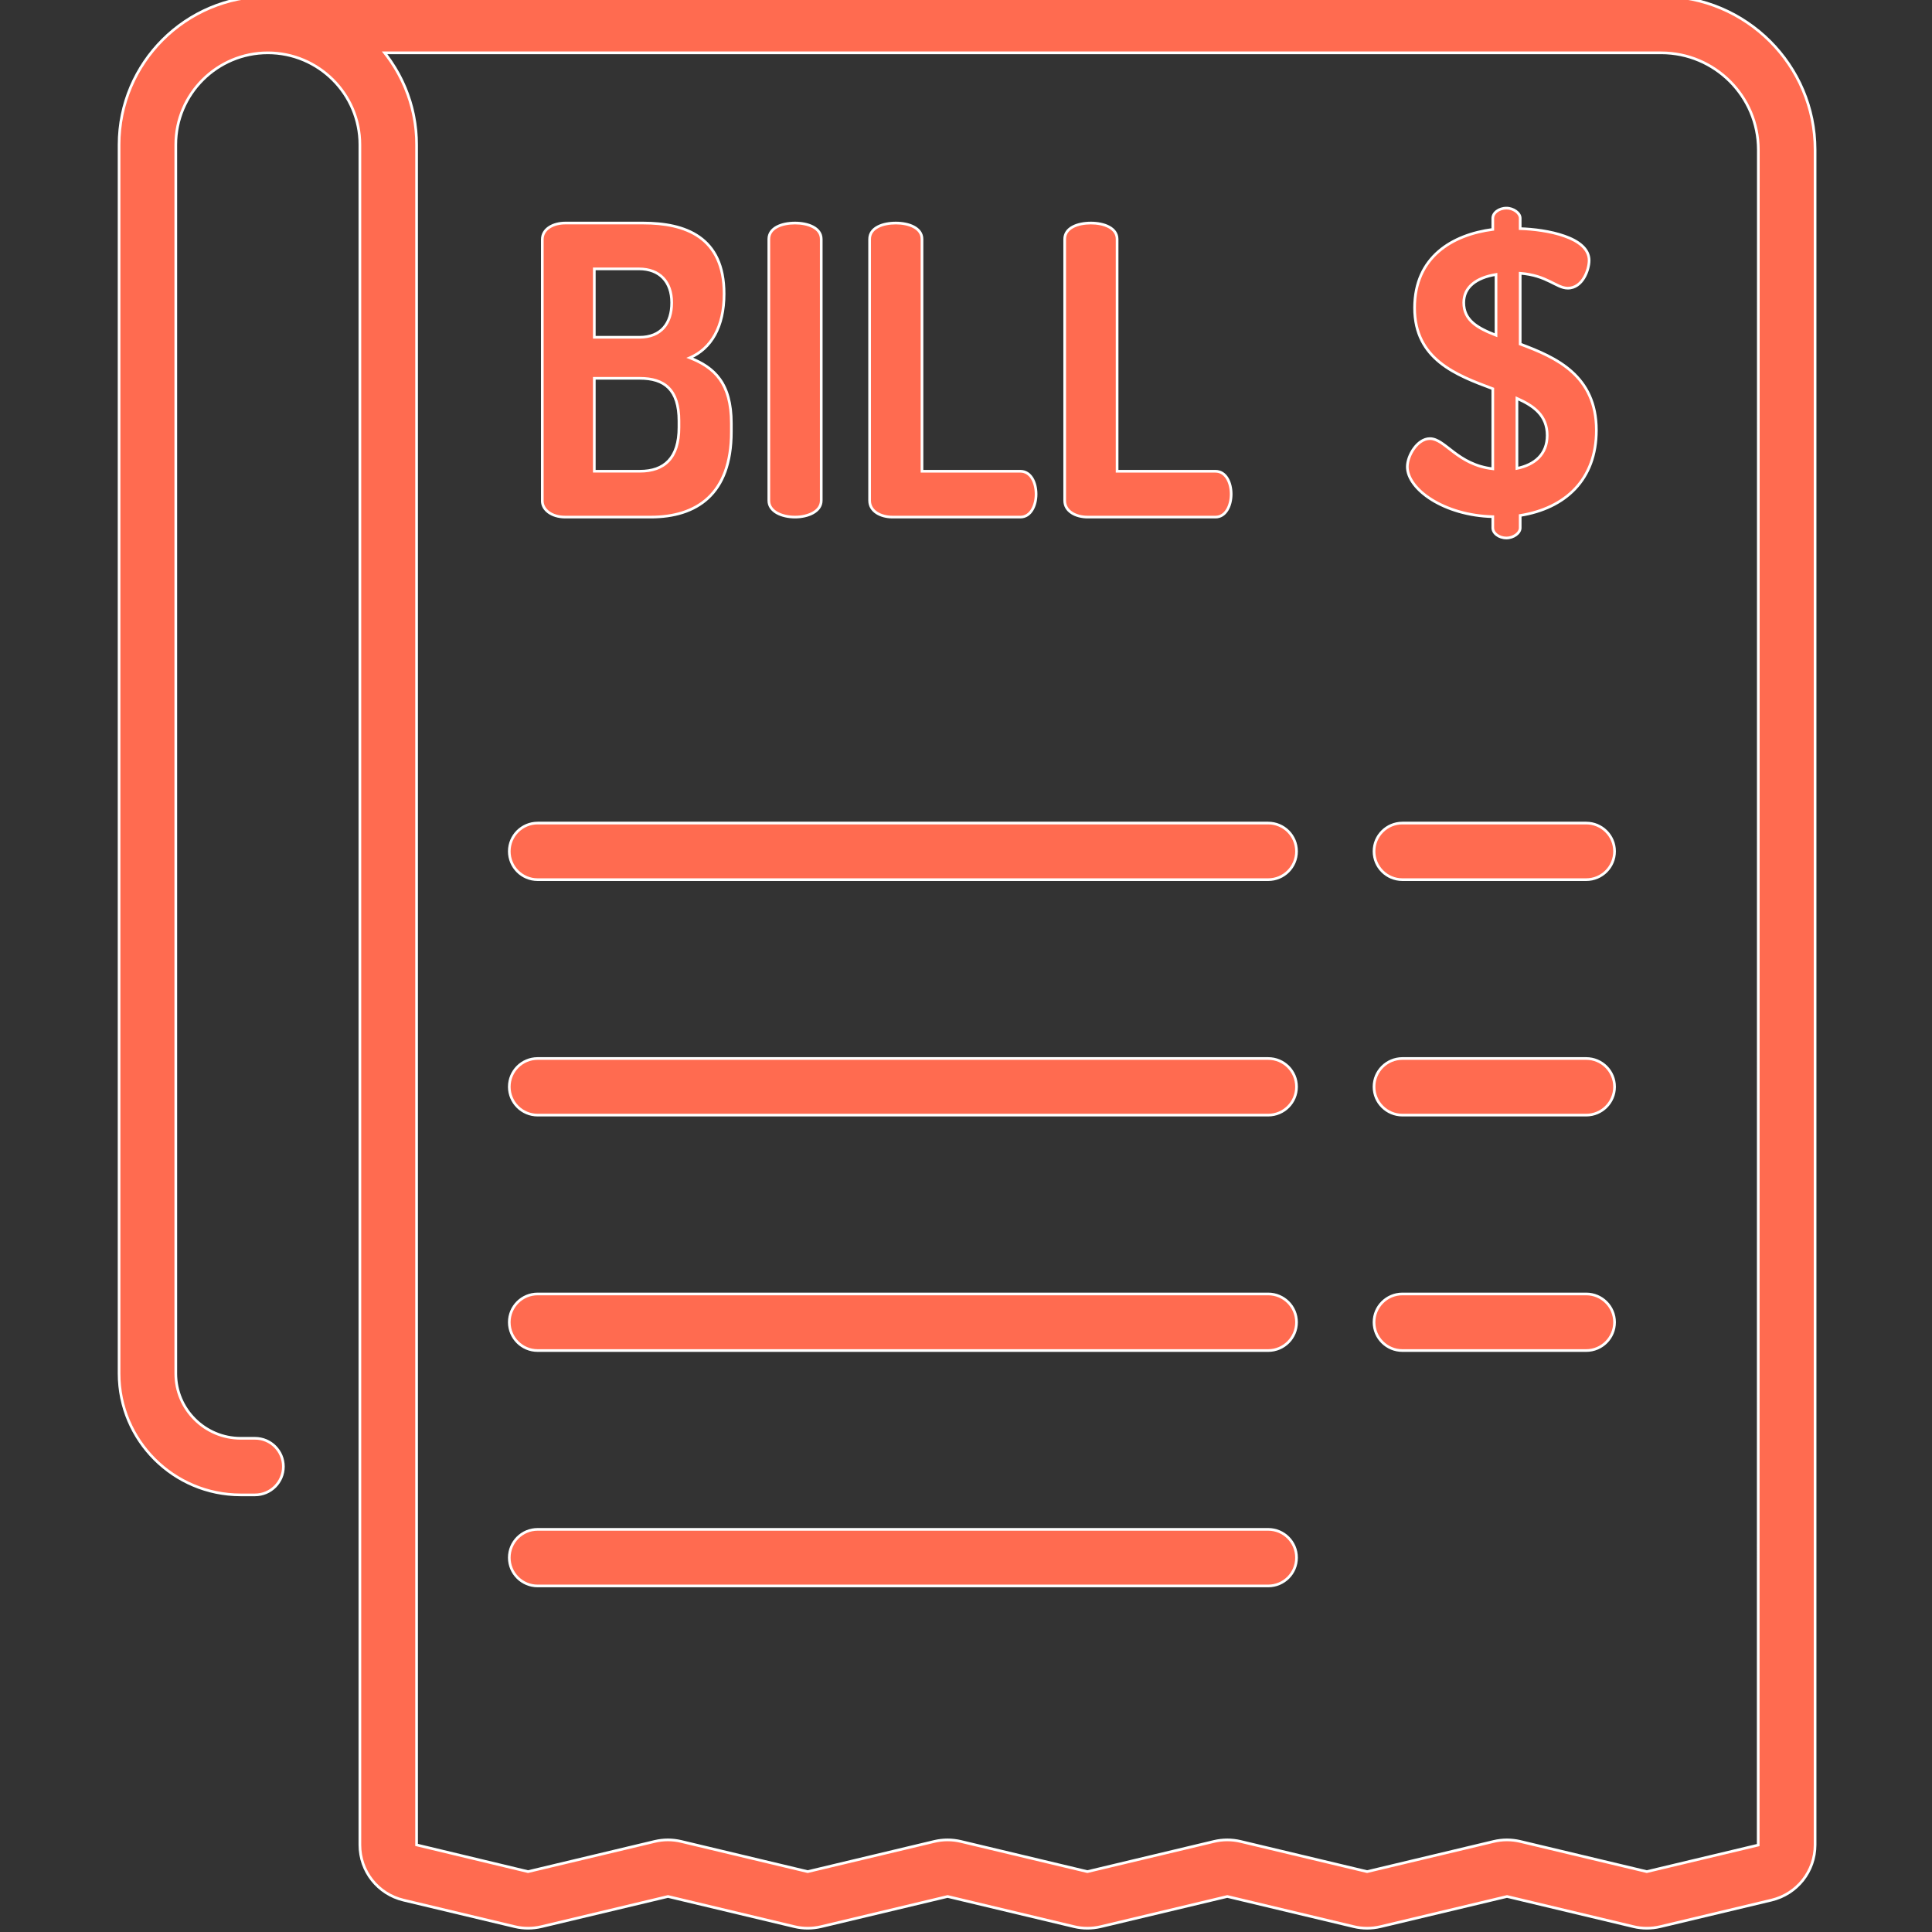 <svg width="72" height="72" viewBox="0 0 72 72" fill="none" xmlns="http://www.w3.org/2000/svg">
<rect x="0" y="0" width="72" height="72" fill="#333333" stroke="none"/>
<g clip-path="url(#clip0_4819_37013)">
<path d="M61.909 -0.141C65.07 -0.141 67.643 2.426 67.643 5.581V68.755C67.642 69.737 66.974 70.584 66.016 70.812L61.866 71.802C61.705 71.84 61.539 71.859 61.373 71.859C61.207 71.859 61.041 71.841 60.88 71.802L56.162 70.677L51.441 71.802C51.119 71.878 50.779 71.879 50.456 71.802L45.738 70.677L41.018 71.802C40.695 71.878 40.355 71.879 40.032 71.802L35.315 70.677L30.596 71.802C30.273 71.878 29.932 71.879 29.61 71.802L24.894 70.677L20.173 71.802C19.851 71.878 19.51 71.879 19.188 71.802L15.039 70.812C14.081 70.584 13.412 69.738 13.412 68.755V5.393C13.412 3.505 11.873 1.969 9.981 1.969C8.09 1.969 6.551 3.505 6.551 5.393V51.188C6.551 52.518 7.635 53.6 8.968 53.601H9.504C10.087 53.601 10.56 54.073 10.56 54.655C10.56 55.238 10.087 55.71 9.504 55.71H8.968C6.469 55.71 4.438 53.682 4.438 51.188V5.393C4.438 2.342 6.925 -0.141 9.981 -0.141H61.909ZM14.333 1.969C14.351 1.992 14.369 2.015 14.387 2.038C14.406 2.063 14.425 2.088 14.443 2.112C14.476 2.157 14.508 2.204 14.541 2.25C14.556 2.272 14.572 2.294 14.587 2.316C14.633 2.385 14.678 2.454 14.721 2.524C14.723 2.529 14.726 2.533 14.729 2.538C14.769 2.604 14.808 2.672 14.846 2.74C14.859 2.764 14.872 2.79 14.885 2.814C14.911 2.863 14.936 2.913 14.96 2.962C14.974 2.991 14.988 3.02 15.002 3.049C15.024 3.096 15.046 3.144 15.067 3.192C15.08 3.222 15.093 3.252 15.105 3.282C15.126 3.332 15.145 3.383 15.164 3.433C15.175 3.461 15.187 3.489 15.197 3.518C15.218 3.577 15.239 3.637 15.258 3.697C15.264 3.718 15.272 3.738 15.278 3.758C15.303 3.838 15.326 3.919 15.348 4.001C15.353 4.022 15.358 4.044 15.363 4.065C15.378 4.127 15.393 4.189 15.406 4.251C15.412 4.281 15.418 4.311 15.424 4.341C15.434 4.396 15.444 4.451 15.453 4.506C15.459 4.538 15.464 4.571 15.469 4.604C15.476 4.657 15.482 4.712 15.488 4.767C15.492 4.8 15.497 4.833 15.5 4.865C15.505 4.924 15.509 4.983 15.513 5.042C15.515 5.071 15.518 5.099 15.519 5.128C15.523 5.216 15.525 5.304 15.525 5.393V68.755L19.679 69.75L24.399 68.625C24.561 68.587 24.726 68.567 24.892 68.567C25.057 68.567 25.223 68.587 25.384 68.625L30.101 69.75L34.82 68.625C35.142 68.548 35.483 68.548 35.806 68.625L40.523 69.75L45.244 68.625C45.567 68.548 45.908 68.548 46.23 68.625L50.947 69.75L55.668 68.625C55.99 68.548 56.331 68.548 56.653 68.625L61.371 69.75L65.523 68.761L65.528 5.582C65.528 3.59 63.905 1.969 61.909 1.969H14.333ZM47.262 56.995C47.846 56.995 48.318 57.467 48.318 58.05C48.318 58.633 47.846 59.105 47.262 59.105H20.036C19.453 59.105 18.98 58.633 18.98 58.05C18.98 57.467 19.453 56.995 20.036 56.995H47.262ZM47.262 48.222C47.846 48.222 48.318 48.694 48.318 49.276C48.318 49.859 47.846 50.331 47.262 50.331H20.036C19.453 50.331 18.98 49.859 18.98 49.276C18.98 48.694 19.453 48.222 20.036 48.222H47.262ZM59.113 48.222C59.697 48.222 60.17 48.694 60.17 49.276C60.17 49.859 59.697 50.331 59.113 50.331H52.263C51.679 50.331 51.206 49.859 51.206 49.276C51.206 48.694 51.679 48.222 52.263 48.222H59.113ZM47.262 39.447C47.846 39.447 48.318 39.919 48.318 40.502C48.318 41.084 47.846 41.557 47.262 41.557H20.036C19.453 41.557 18.98 41.084 18.98 40.502C18.98 39.919 19.453 39.447 20.036 39.447H47.262ZM59.113 39.447C59.697 39.447 60.17 39.919 60.17 40.502C60.17 41.084 59.697 41.557 59.113 41.557H52.263C51.679 41.556 51.206 41.084 51.206 40.502C51.206 39.919 51.679 39.447 52.263 39.447H59.113ZM47.262 30.673C47.846 30.673 48.318 31.145 48.318 31.727C48.318 32.31 47.846 32.782 47.262 32.782H20.036C19.453 32.782 18.98 32.31 18.98 31.727C18.98 31.145 19.453 30.673 20.036 30.673H47.262ZM59.113 30.673C59.697 30.673 60.17 31.145 60.17 31.727C60.17 32.31 59.697 32.782 59.113 32.782H52.263C51.679 32.782 51.206 32.31 51.206 31.727C51.206 31.145 51.679 30.673 52.263 30.673H59.113ZM56.143 7.756C56.398 7.756 56.653 7.936 56.653 8.131V8.521C57.63 8.55 59.222 8.835 59.222 9.705C59.222 10.05 58.981 10.739 58.426 10.739C58.005 10.739 57.66 10.259 56.653 10.185V12.823C57.99 13.318 59.492 13.993 59.492 16.031C59.492 17.875 58.336 18.94 56.653 19.21V19.675C56.653 19.87 56.398 20.05 56.143 20.05C55.857 20.05 55.632 19.87 55.632 19.675V19.255C53.814 19.21 52.447 18.235 52.447 17.395C52.447 16.976 52.823 16.346 53.288 16.346C53.859 16.346 54.31 17.321 55.632 17.471V14.487C54.265 13.977 52.718 13.393 52.718 11.474C52.718 9.57 54.13 8.745 55.632 8.55V8.131C55.632 7.936 55.857 7.756 56.143 7.756ZM23.966 8.312C25.528 8.312 26.985 8.822 26.985 10.95C26.985 12.179 26.504 12.989 25.708 13.334C26.624 13.694 27.255 14.279 27.255 15.778V16.093C27.255 18.431 25.949 19.27 24.251 19.27H21.066C20.541 19.27 20.21 18.986 20.21 18.671V8.926C20.21 8.521 20.631 8.312 21.066 8.312H23.966ZM29.629 8.312C30.109 8.312 30.605 8.491 30.605 8.911V18.656C30.605 19.061 30.109 19.27 29.629 19.27C29.133 19.27 28.652 19.061 28.652 18.656V8.911C28.652 8.491 29.133 8.312 29.629 8.312ZM33.385 8.312C33.865 8.312 34.36 8.492 34.36 8.911V17.562H38.025C38.416 17.562 38.612 17.982 38.612 18.416C38.612 18.836 38.416 19.27 38.025 19.27H33.264C32.828 19.27 32.408 19.061 32.408 18.656V8.911C32.408 8.491 32.889 8.312 33.385 8.312ZM40.654 8.312C41.135 8.312 41.631 8.491 41.631 8.911V17.562H45.297C45.687 17.563 45.882 17.982 45.882 18.416C45.882 18.835 45.687 19.27 45.297 19.27H40.534C40.098 19.27 39.678 19.061 39.678 18.656V8.911C39.678 8.491 40.159 8.312 40.654 8.312ZM22.148 17.561H23.846C24.762 17.561 25.303 17.067 25.303 15.928V15.688C25.303 14.518 24.762 14.099 23.846 14.099H22.148V17.561ZM56.532 17.456C57.193 17.321 57.659 16.931 57.659 16.227C57.66 15.492 57.178 15.132 56.532 14.847V17.456ZM22.148 12.569H23.83C24.641 12.569 25.032 12.045 25.032 11.28C25.032 10.5 24.582 10.021 23.815 10.021H22.148V12.569ZM55.752 10.229C55.001 10.35 54.55 10.71 54.55 11.279C54.55 11.939 55.061 12.223 55.752 12.493V10.229Z" fill="#FF6B50"/>
<path d="M67.643 5.581H67.693H67.643ZM67.643 68.755H67.693H67.643ZM66.016 70.812L66.027 70.861H66.027L66.016 70.812ZM61.866 71.802L61.855 71.753L61.866 71.802ZM61.373 71.859L61.373 71.909H61.373V71.859ZM60.88 71.802L60.892 71.753L60.892 71.753L60.88 71.802ZM56.162 70.677L56.174 70.628L56.162 70.625L56.151 70.628L56.162 70.677ZM51.441 71.802L51.453 71.85L51.453 71.85L51.441 71.802ZM50.456 71.802L50.444 71.85L50.456 71.802ZM45.738 70.677L45.75 70.628L45.738 70.625L45.727 70.628L45.738 70.677ZM41.018 71.802L41.029 71.85L41.029 71.85L41.018 71.802ZM40.032 71.802L40.021 71.85L40.032 71.802ZM35.315 70.677L35.326 70.628L35.315 70.625L35.303 70.628L35.315 70.677ZM30.596 71.802L30.607 71.85L30.607 71.85L30.596 71.802ZM29.61 71.802L29.622 71.753L29.622 71.753L29.61 71.802ZM24.894 70.677L24.905 70.628L24.894 70.625L24.882 70.628L24.894 70.677ZM20.173 71.802L20.184 71.85L20.184 71.85L20.173 71.802ZM19.188 71.802L19.176 71.85H19.176L19.188 71.802ZM15.039 70.812L15.027 70.861H15.027L15.039 70.812ZM13.412 68.755H13.362H13.412ZM13.412 5.393H13.462V5.393L13.412 5.393ZM9.981 1.969V1.919H9.981L9.981 1.969ZM6.551 5.393L6.501 5.393V5.393H6.551ZM8.968 53.601L8.968 53.651H8.968V53.601ZM10.56 54.655H10.611V54.655L10.56 54.655ZM8.968 55.71L8.968 55.76H8.968V55.71ZM4.438 5.393L4.388 5.393V5.393H4.438ZM9.981 -0.141V-0.191V-0.141ZM14.333 1.969V1.919H14.23L14.294 2L14.333 1.969ZM14.387 2.038L14.347 2.068L14.347 2.069L14.387 2.038ZM14.443 2.112L14.484 2.083L14.483 2.082L14.443 2.112ZM14.541 2.25L14.582 2.221L14.582 2.221L14.541 2.25ZM14.587 2.316L14.628 2.289L14.628 2.288L14.587 2.316ZM14.721 2.524L14.764 2.5L14.763 2.498L14.721 2.524ZM14.729 2.538L14.685 2.562L14.686 2.564L14.729 2.538ZM14.846 2.74L14.89 2.716L14.889 2.716L14.846 2.74ZM14.885 2.814L14.929 2.791L14.929 2.791L14.885 2.814ZM14.96 2.962L14.915 2.984L14.915 2.984L14.96 2.962ZM15.002 3.049L15.047 3.028L15.047 3.027L15.002 3.049ZM15.067 3.192L15.113 3.173L15.113 3.173L15.067 3.192ZM15.105 3.282L15.152 3.263L15.152 3.263L15.105 3.282ZM15.164 3.433L15.117 3.45L15.117 3.451L15.164 3.433ZM15.197 3.518L15.244 3.501L15.244 3.5L15.197 3.518ZM15.258 3.697L15.21 3.713L15.21 3.713L15.258 3.697ZM15.278 3.758L15.326 3.743L15.326 3.742L15.278 3.758ZM15.348 4.001L15.299 4.014L15.299 4.014L15.348 4.001ZM15.363 4.065L15.412 4.054L15.412 4.053L15.363 4.065ZM15.406 4.251L15.455 4.241L15.455 4.241L15.406 4.251ZM15.424 4.341L15.473 4.331L15.473 4.331L15.424 4.341ZM15.453 4.506L15.404 4.514L15.404 4.514L15.453 4.506ZM15.469 4.604L15.518 4.596L15.518 4.596L15.469 4.604ZM15.488 4.767L15.439 4.772L15.439 4.772L15.488 4.767ZM15.5 4.865L15.55 4.861L15.55 4.86L15.5 4.865ZM15.513 5.042L15.463 5.045L15.463 5.046L15.513 5.042ZM15.519 5.128L15.469 5.13L15.469 5.13L15.519 5.128ZM15.525 5.393H15.575V5.393L15.525 5.393ZM15.525 68.755H15.475V68.794L15.514 68.803L15.525 68.755ZM19.679 69.75L19.667 69.799L19.679 69.801L19.69 69.799L19.679 69.75ZM24.399 68.625L24.388 68.576H24.388L24.399 68.625ZM24.892 68.567V68.517V68.567ZM25.384 68.625L25.395 68.576H25.395L25.384 68.625ZM30.101 69.75L30.089 69.799L30.101 69.801L30.112 69.799L30.101 69.75ZM34.82 68.625L34.832 68.674L34.832 68.674L34.82 68.625ZM35.806 68.625L35.817 68.576H35.817L35.806 68.625ZM40.523 69.75L40.512 69.799L40.523 69.801L40.535 69.799L40.523 69.75ZM45.244 68.625L45.256 68.674L45.244 68.625ZM46.23 68.625L46.218 68.674L46.218 68.674L46.23 68.625ZM50.947 69.75L50.936 69.799L50.947 69.801L50.959 69.799L50.947 69.75ZM55.668 68.625L55.68 68.674L55.68 68.674L55.668 68.625ZM56.653 68.625L56.665 68.576L56.653 68.625ZM61.371 69.75L61.359 69.799L61.371 69.801L61.383 69.799L61.371 69.75ZM65.523 68.761L65.535 68.809L65.573 68.8L65.573 68.761L65.523 68.761ZM65.528 5.582L65.578 5.582V5.582H65.528ZM48.318 58.05H48.368H48.318ZM20.036 59.105L20.036 59.154H20.036V59.105ZM18.98 58.05H18.93H18.98ZM20.036 56.995V56.945H20.036L20.036 56.995ZM48.318 49.276H48.368H48.318ZM20.036 50.331L20.036 50.381H20.036V50.331ZM18.98 49.276H18.93H18.98ZM20.036 48.222V48.172H20.036L20.036 48.222ZM59.113 48.222V48.172V48.222ZM60.17 49.276H60.22H60.17ZM59.113 50.331V50.381V50.331ZM52.263 50.331L52.263 50.381H52.263V50.331ZM51.206 49.276H51.156H51.206ZM52.263 48.222V48.172H52.263L52.263 48.222ZM48.318 40.502H48.368H48.318ZM20.036 41.557L20.036 41.607H20.036V41.557ZM18.98 40.502H18.93H18.98ZM20.036 39.447V39.397H20.036L20.036 39.447ZM59.113 39.447V39.397V39.447ZM60.17 40.502H60.22H60.17ZM59.113 41.557V41.607V41.557ZM52.263 41.557L52.263 41.607H52.263V41.557ZM51.206 40.502H51.156H51.206ZM52.263 39.447V39.397H52.263L52.263 39.447ZM48.318 31.727H48.368H48.318ZM20.036 32.782L20.036 32.832H20.036V32.782ZM18.98 31.727H18.93H18.98ZM20.036 30.673V30.623H20.036L20.036 30.673ZM59.113 30.673V30.623V30.673ZM60.17 31.727H60.22H60.17ZM59.113 32.782V32.832V32.782ZM52.263 32.782L52.263 32.832H52.263V32.782ZM51.206 31.727H51.156H51.206ZM52.263 30.673V30.623H52.263L52.263 30.673ZM56.143 7.756L56.143 7.706H56.143V7.756ZM56.653 8.521H56.603V8.569L56.652 8.57L56.653 8.521ZM59.222 9.705L59.272 9.705V9.705H59.222ZM58.426 10.739L58.426 10.789H58.426V10.739ZM56.653 10.185L56.657 10.135L56.603 10.131V10.185H56.653ZM56.653 12.823H56.603V12.858L56.636 12.87L56.653 12.823ZM59.492 16.031H59.542H59.492ZM56.653 19.21L56.645 19.161L56.603 19.167V19.21H56.653ZM56.143 20.05V20.1H56.143L56.143 20.05ZM55.632 19.255H55.682V19.206L55.633 19.205L55.632 19.255ZM52.447 17.395L52.397 17.395V17.395H52.447ZM53.288 16.346L53.288 16.296H53.288V16.346ZM55.632 17.471L55.626 17.52L55.682 17.527V17.471H55.632ZM55.632 14.487H55.682V14.453L55.649 14.441L55.632 14.487ZM52.718 11.474H52.668H52.718ZM55.632 8.55L55.638 8.599L55.682 8.594V8.55H55.632ZM23.966 8.312L23.966 8.262H23.966V8.312ZM26.985 10.95L27.035 10.95V10.95H26.985ZM25.708 13.334L25.688 13.288L25.577 13.336L25.69 13.38L25.708 13.334ZM27.255 16.093L27.305 16.093V16.093H27.255ZM24.251 19.27V19.32H24.251L24.251 19.27ZM20.21 8.926L20.16 8.926V8.926H20.21ZM21.066 8.312V8.262H21.066L21.066 8.312ZM29.629 8.312V8.262H29.629L29.629 8.312ZM29.629 19.27L29.629 19.32H29.629V19.27ZM33.385 8.312L33.385 8.262H33.385V8.312ZM34.36 17.562H34.31V17.613H34.36V17.562ZM38.612 18.416H38.662V18.416L38.612 18.416ZM33.264 19.27L33.264 19.32H33.264V19.27ZM40.654 8.312V8.262H40.654L40.654 8.312ZM41.631 17.562H41.581V17.613H41.631V17.562ZM45.297 17.562L45.297 17.512H45.297V17.562ZM45.882 18.416H45.932V18.416L45.882 18.416ZM45.297 19.27V19.32H45.297L45.297 19.27ZM40.534 19.27L40.534 19.32H40.534V19.27ZM22.148 17.561H22.098V17.611H22.148V17.561ZM23.846 17.561V17.611V17.561ZM25.303 15.688H25.353V15.688L25.303 15.688ZM23.846 14.099V14.049V14.099ZM22.148 14.099V14.049H22.098V14.099H22.148ZM56.532 17.456H56.482V17.517L56.542 17.505L56.532 17.456ZM57.659 16.227L57.609 16.227V16.227H57.659ZM56.532 14.847L56.552 14.801L56.482 14.77V14.847H56.532ZM22.148 12.569H22.098V12.619H22.148V12.569ZM25.032 11.28L25.082 11.28V11.28H25.032ZM23.815 10.021V9.971V10.021ZM22.148 10.021V9.971H22.098V10.021H22.148ZM55.752 10.229H55.802V10.171L55.744 10.18L55.752 10.229ZM54.55 11.279H54.5V11.279L54.55 11.279ZM55.752 12.493L55.734 12.54L55.802 12.566V12.493H55.752ZM61.909 -0.141V-0.091C65.043 -0.091 67.593 2.454 67.593 5.581H67.643H67.693C67.693 2.399 65.098 -0.191 61.909 -0.191V-0.141ZM67.643 5.581H67.593V68.755H67.643H67.693V5.581H67.643ZM67.643 68.755H67.593C67.593 69.714 66.939 70.541 66.004 70.764L66.016 70.812L66.027 70.861C67.008 70.627 67.692 69.761 67.693 68.755H67.643ZM66.016 70.812L66.004 70.764L61.855 71.753L61.866 71.802L61.878 71.85L66.027 70.861L66.016 70.812ZM61.866 71.802L61.855 71.753C61.697 71.791 61.535 71.809 61.373 71.809V71.859V71.909C61.542 71.909 61.713 71.89 61.878 71.85L61.866 71.802ZM61.373 71.859L61.373 71.809C61.211 71.809 61.049 71.791 60.892 71.753L60.88 71.802L60.868 71.85C61.033 71.89 61.203 71.909 61.373 71.909L61.373 71.859ZM60.88 71.802L60.892 71.753L56.174 70.628L56.162 70.677L56.151 70.725L60.868 71.85L60.88 71.802ZM56.162 70.677L56.151 70.628L51.43 71.753L51.441 71.802L51.453 71.85L56.174 70.725L56.162 70.677ZM51.441 71.802L51.43 71.753C51.115 71.828 50.782 71.828 50.468 71.753L50.456 71.802L50.444 71.85C50.775 71.929 51.123 71.929 51.453 71.85L51.441 71.802ZM50.456 71.802L50.468 71.753L45.75 70.628L45.738 70.677L45.727 70.725L50.444 71.85L50.456 71.802ZM45.738 70.677L45.727 70.628L41.006 71.753L41.018 71.802L41.029 71.85L45.75 70.725L45.738 70.677ZM41.018 71.802L41.006 71.753C40.691 71.828 40.358 71.828 40.044 71.753L40.032 71.802L40.021 71.85C40.351 71.929 40.699 71.928 41.029 71.85L41.018 71.802ZM40.032 71.802L40.044 71.753L35.326 70.628L35.315 70.677L35.303 70.725L40.021 71.85L40.032 71.802ZM35.315 70.677L35.303 70.628L30.584 71.753L30.596 71.802L30.607 71.85L35.326 70.725L35.315 70.677ZM30.596 71.802L30.584 71.753C30.269 71.828 29.936 71.828 29.622 71.753L29.61 71.802L29.599 71.85C29.928 71.929 30.277 71.928 30.607 71.85L30.596 71.802ZM29.61 71.802L29.622 71.753L24.905 70.628L24.894 70.677L24.882 70.725L29.599 71.85L29.61 71.802ZM24.894 70.677L24.882 70.628L20.161 71.753L20.173 71.802L20.184 71.85L24.905 70.725L24.894 70.677ZM20.173 71.802L20.161 71.753C19.847 71.828 19.514 71.828 19.199 71.753L19.188 71.802L19.176 71.85C19.506 71.929 19.855 71.928 20.184 71.85L20.173 71.802ZM19.188 71.802L19.199 71.753L15.051 70.764L15.039 70.812L15.027 70.861L19.176 71.85L19.188 71.802ZM15.039 70.812L15.051 70.764C14.115 70.541 13.462 69.714 13.462 68.755H13.412H13.362C13.362 69.761 14.047 70.627 15.027 70.861L15.039 70.812ZM13.412 68.755H13.462V5.393H13.412H13.362V68.755H13.412ZM13.412 5.393L13.462 5.393C13.462 3.477 11.901 1.919 9.981 1.919V1.969V2.019C11.846 2.019 13.362 3.532 13.362 5.393L13.412 5.393ZM9.981 1.969L9.981 1.919C8.062 1.919 6.501 3.477 6.501 5.393L6.551 5.393L6.601 5.393C6.601 3.532 8.117 2.019 9.981 2.019L9.981 1.969ZM6.551 5.393H6.501V51.188H6.551H6.601V5.393H6.551ZM6.551 51.188H6.501C6.501 52.546 7.607 53.65 8.968 53.651L8.968 53.601L8.968 53.551C7.662 53.55 6.601 52.49 6.601 51.188H6.551ZM8.968 53.601V53.651H9.504V53.601V53.551H8.968V53.601ZM9.504 53.601V53.651C10.06 53.651 10.511 54.101 10.511 54.655L10.56 54.655L10.611 54.655C10.61 54.045 10.115 53.551 9.504 53.551V53.601ZM10.56 54.655H10.511C10.511 55.21 10.06 55.66 9.504 55.66V55.71V55.76C10.115 55.76 10.611 55.266 10.611 54.655H10.56ZM9.504 55.71V55.66H8.968V55.71V55.76H9.504V55.71ZM8.968 55.71L8.968 55.66C6.497 55.66 4.487 53.654 4.487 51.188H4.438H4.388C4.388 53.709 6.442 55.76 8.968 55.76L8.968 55.71ZM4.438 51.188H4.487V5.393H4.438H4.388V51.188H4.438ZM4.438 5.393L4.487 5.393C4.488 2.369 6.952 -0.091 9.981 -0.091V-0.141V-0.191C6.897 -0.191 4.388 2.314 4.388 5.393L4.438 5.393ZM9.981 -0.141V-0.091H61.909V-0.141V-0.191H9.981V-0.141ZM14.333 1.969L14.294 2C14.312 2.023 14.329 2.046 14.347 2.068L14.387 2.038L14.427 2.008C14.409 1.985 14.391 1.961 14.372 1.938L14.333 1.969ZM14.387 2.038L14.347 2.069C14.366 2.093 14.385 2.118 14.403 2.142L14.443 2.112L14.483 2.082C14.465 2.058 14.446 2.032 14.426 2.007L14.387 2.038ZM14.443 2.112L14.403 2.142C14.436 2.186 14.467 2.232 14.5 2.279L14.541 2.25L14.582 2.221C14.55 2.176 14.517 2.128 14.484 2.083L14.443 2.112ZM14.541 2.25L14.5 2.279C14.515 2.3 14.53 2.322 14.546 2.345L14.587 2.316L14.628 2.288C14.613 2.266 14.598 2.243 14.582 2.221L14.541 2.25ZM14.587 2.316L14.545 2.344C14.591 2.412 14.636 2.481 14.678 2.55L14.721 2.524L14.763 2.498C14.72 2.427 14.674 2.357 14.628 2.289L14.587 2.316ZM14.721 2.524L14.677 2.549C14.679 2.552 14.68 2.554 14.681 2.556C14.683 2.559 14.684 2.56 14.685 2.562L14.729 2.538L14.772 2.514C14.771 2.511 14.769 2.508 14.768 2.506C14.767 2.504 14.765 2.502 14.764 2.5L14.721 2.524ZM14.729 2.538L14.686 2.564C14.726 2.629 14.765 2.697 14.802 2.764L14.846 2.74L14.889 2.716C14.852 2.647 14.812 2.579 14.771 2.512L14.729 2.538ZM14.846 2.74L14.802 2.764C14.815 2.789 14.826 2.811 14.841 2.838L14.885 2.814L14.929 2.791C14.917 2.769 14.902 2.74 14.89 2.716L14.846 2.74ZM14.885 2.814L14.841 2.838C14.866 2.886 14.891 2.935 14.915 2.984L14.96 2.962L15.005 2.94C14.98 2.89 14.955 2.84 14.929 2.791L14.885 2.814ZM14.96 2.962L14.915 2.984C14.929 3.013 14.943 3.042 14.957 3.07L15.002 3.049L15.047 3.027C15.033 2.998 15.019 2.969 15.005 2.94L14.96 2.962ZM15.002 3.049L14.957 3.07C14.979 3.117 15.001 3.165 15.021 3.212L15.067 3.192L15.113 3.173C15.092 3.123 15.069 3.075 15.047 3.028L15.002 3.049ZM15.067 3.192L15.021 3.212C15.034 3.242 15.047 3.272 15.059 3.302L15.105 3.282L15.152 3.263C15.139 3.233 15.126 3.202 15.113 3.173L15.067 3.192ZM15.105 3.282L15.059 3.301C15.079 3.35 15.099 3.4 15.117 3.45L15.164 3.433L15.211 3.415C15.192 3.365 15.172 3.313 15.152 3.263L15.105 3.282ZM15.164 3.433L15.117 3.451C15.129 3.481 15.14 3.506 15.15 3.535L15.197 3.518L15.244 3.5C15.234 3.472 15.221 3.441 15.211 3.415L15.164 3.433ZM15.197 3.518L15.15 3.534C15.171 3.593 15.191 3.653 15.21 3.713L15.258 3.697L15.305 3.682C15.286 3.622 15.265 3.561 15.244 3.501L15.197 3.518ZM15.258 3.697L15.21 3.713C15.214 3.723 15.217 3.734 15.221 3.744C15.224 3.754 15.228 3.764 15.231 3.773L15.278 3.758L15.326 3.742C15.322 3.732 15.319 3.721 15.315 3.711C15.312 3.701 15.309 3.691 15.305 3.682L15.258 3.697ZM15.278 3.758L15.23 3.773C15.255 3.852 15.278 3.933 15.299 4.014L15.348 4.001L15.396 3.988C15.374 3.906 15.351 3.824 15.326 3.743L15.278 3.758ZM15.348 4.001L15.299 4.014C15.302 4.023 15.304 4.033 15.307 4.044C15.309 4.055 15.312 4.067 15.315 4.078L15.363 4.065L15.412 4.053C15.409 4.043 15.407 4.033 15.404 4.022C15.402 4.011 15.399 3.999 15.396 3.988L15.348 4.001ZM15.363 4.065L15.315 4.077C15.329 4.139 15.344 4.2 15.357 4.261L15.406 4.251L15.455 4.241C15.442 4.177 15.427 4.115 15.412 4.054L15.363 4.065ZM15.406 4.251L15.357 4.261C15.36 4.276 15.363 4.29 15.366 4.305C15.369 4.32 15.372 4.335 15.375 4.351L15.424 4.341L15.473 4.331C15.47 4.316 15.467 4.301 15.464 4.286C15.461 4.271 15.458 4.256 15.455 4.241L15.406 4.251ZM15.424 4.341L15.375 4.35C15.385 4.405 15.395 4.46 15.404 4.514L15.453 4.506L15.502 4.498C15.494 4.442 15.483 4.387 15.473 4.331L15.424 4.341ZM15.453 4.506L15.404 4.514C15.409 4.546 15.414 4.579 15.419 4.611L15.469 4.604L15.518 4.596C15.513 4.563 15.508 4.53 15.502 4.497L15.453 4.506ZM15.469 4.604L15.419 4.611C15.427 4.663 15.432 4.717 15.439 4.772L15.488 4.767L15.538 4.761C15.532 4.707 15.526 4.651 15.518 4.596L15.469 4.604ZM15.488 4.767L15.439 4.772C15.443 4.807 15.447 4.838 15.45 4.87L15.5 4.865L15.55 4.86C15.546 4.827 15.542 4.792 15.538 4.761L15.488 4.767ZM15.5 4.865L15.45 4.87C15.456 4.928 15.46 4.986 15.463 5.045L15.513 5.042L15.563 5.039C15.559 4.98 15.555 4.921 15.55 4.861L15.5 4.865ZM15.513 5.042L15.463 5.046C15.465 5.075 15.467 5.103 15.469 5.13L15.519 5.128L15.569 5.126C15.567 5.096 15.565 5.066 15.562 5.038L15.513 5.042ZM15.519 5.128L15.469 5.13C15.473 5.218 15.475 5.305 15.475 5.393L15.525 5.393L15.575 5.393C15.575 5.303 15.573 5.214 15.569 5.125L15.519 5.128ZM15.525 5.393H15.475V68.755H15.525H15.575V5.393H15.525ZM15.525 68.755L15.514 68.803L19.667 69.799L19.679 69.75L19.69 69.701L15.537 68.706L15.525 68.755ZM19.679 69.75L19.69 69.799L24.411 68.674L24.399 68.625L24.388 68.576L19.667 69.701L19.679 69.75ZM24.399 68.625L24.411 68.674C24.568 68.636 24.73 68.617 24.892 68.617V68.567V68.517C24.722 68.517 24.553 68.537 24.388 68.576L24.399 68.625ZM24.892 68.567V68.617C25.053 68.617 25.215 68.636 25.372 68.674L25.384 68.625L25.395 68.576C25.23 68.537 25.061 68.517 24.892 68.517V68.567ZM25.384 68.625L25.372 68.674L30.089 69.799L30.101 69.75L30.112 69.701L25.395 68.576L25.384 68.625ZM30.101 69.75L30.112 69.799L34.832 68.674L34.82 68.625L34.809 68.576L30.089 69.701L30.101 69.75ZM34.82 68.625L34.832 68.674C35.146 68.599 35.479 68.599 35.794 68.674L35.806 68.625L35.817 68.576C35.487 68.498 35.138 68.498 34.809 68.576L34.82 68.625ZM35.806 68.625L35.794 68.674L40.512 69.799L40.523 69.75L40.535 69.701L35.817 68.576L35.806 68.625ZM40.523 69.75L40.535 69.799L45.256 68.674L45.244 68.625L45.233 68.576L40.512 69.701L40.523 69.75ZM45.244 68.625L45.256 68.674C45.571 68.599 45.904 68.599 46.218 68.674L46.23 68.625L46.241 68.576C45.912 68.498 45.563 68.498 45.233 68.576L45.244 68.625ZM46.23 68.625L46.218 68.674L50.936 69.799L50.947 69.75L50.959 69.701L46.241 68.576L46.23 68.625ZM50.947 69.75L50.959 69.799L55.68 68.674L55.668 68.625L55.656 68.576L50.936 69.701L50.947 69.75ZM55.668 68.625L55.68 68.674C55.994 68.599 56.327 68.599 56.642 68.674L56.653 68.625L56.665 68.576C56.335 68.498 55.986 68.498 55.656 68.576L55.668 68.625ZM56.653 68.625L56.642 68.674L61.359 69.799L61.371 69.75L61.383 69.701L56.665 68.576L56.653 68.625ZM61.371 69.75L61.383 69.799L65.535 68.809L65.523 68.761L65.512 68.712L61.359 69.701L61.371 69.75ZM65.523 68.761L65.573 68.761L65.578 5.582L65.528 5.582L65.478 5.582L65.473 68.761L65.523 68.761ZM65.528 5.582H65.578C65.578 3.562 63.932 1.919 61.909 1.919V1.969V2.019C63.877 2.019 65.478 3.617 65.478 5.582H65.528ZM61.909 1.969V1.919H14.333V1.969V2.019H61.909V1.969ZM47.262 56.995V57.045C47.818 57.045 48.268 57.495 48.268 58.05H48.318H48.368C48.368 57.439 47.873 56.945 47.262 56.945V56.995ZM48.318 58.05H48.268C48.268 58.605 47.818 59.054 47.262 59.054V59.105V59.154C47.873 59.154 48.368 58.66 48.368 58.05H48.318ZM47.262 59.105V59.054H20.036V59.105V59.154H47.262V59.105ZM20.036 59.105L20.036 59.054C19.48 59.054 19.029 58.605 19.029 58.05H18.98H18.93C18.93 58.66 19.425 59.154 20.036 59.154L20.036 59.105ZM18.98 58.05H19.029C19.029 57.495 19.48 57.045 20.036 57.045L20.036 56.995L20.036 56.945C19.425 56.945 18.93 57.439 18.93 58.05H18.98ZM20.036 56.995V57.045H47.262V56.995V56.945H20.036V56.995ZM47.262 48.222V48.272C47.818 48.272 48.268 48.722 48.268 49.276H48.318H48.368C48.368 48.666 47.873 48.172 47.262 48.172V48.222ZM48.318 49.276H48.268C48.268 49.831 47.818 50.281 47.262 50.281V50.331V50.381C47.873 50.381 48.368 49.887 48.368 49.276H48.318ZM47.262 50.331V50.281H20.036V50.331V50.381H47.262V50.331ZM20.036 50.331L20.036 50.281C19.48 50.281 19.029 49.831 19.029 49.276H18.98H18.93C18.93 49.887 19.425 50.381 20.036 50.381L20.036 50.331ZM18.98 49.276H19.029C19.029 48.722 19.48 48.272 20.036 48.272L20.036 48.222L20.036 48.172C19.425 48.172 18.93 48.666 18.93 49.276H18.98ZM20.036 48.222V48.272H47.262V48.222V48.172H20.036V48.222ZM59.113 48.222V48.272C59.669 48.272 60.12 48.722 60.12 49.276H60.17H60.22C60.22 48.666 59.724 48.172 59.113 48.172V48.222ZM60.17 49.276H60.12C60.12 49.831 59.669 50.281 59.113 50.281V50.331V50.381C59.724 50.381 60.22 49.887 60.22 49.276H60.17ZM59.113 50.331V50.281H52.263V50.331V50.381H59.113V50.331ZM52.263 50.331L52.263 50.281C51.707 50.281 51.256 49.831 51.256 49.276H51.206H51.156C51.156 49.887 51.652 50.381 52.263 50.381L52.263 50.331ZM51.206 49.276H51.256C51.256 48.722 51.707 48.272 52.263 48.272L52.263 48.222L52.263 48.172C51.652 48.172 51.156 48.666 51.156 49.276H51.206ZM52.263 48.222V48.272H59.113V48.222V48.172H52.263V48.222ZM47.262 39.447V39.497C47.818 39.497 48.268 39.947 48.268 40.502H48.318H48.368C48.368 39.891 47.873 39.397 47.262 39.397V39.447ZM48.318 40.502H48.268C48.268 41.056 47.818 41.507 47.262 41.507V41.557V41.607C47.873 41.607 48.368 41.112 48.368 40.502H48.318ZM47.262 41.557V41.507H20.036V41.557V41.607H47.262V41.557ZM20.036 41.557L20.036 41.507C19.48 41.507 19.029 41.056 19.029 40.502H18.98H18.93C18.93 41.112 19.425 41.607 20.036 41.607L20.036 41.557ZM18.98 40.502H19.029C19.029 39.947 19.48 39.497 20.036 39.497L20.036 39.447L20.036 39.397C19.425 39.397 18.93 39.891 18.93 40.502H18.98ZM20.036 39.447V39.497H47.262V39.447V39.397H20.036V39.447ZM59.113 39.447V39.497C59.669 39.497 60.12 39.947 60.12 40.502H60.17H60.22C60.22 39.891 59.724 39.397 59.113 39.397V39.447ZM60.17 40.502H60.12C60.12 41.056 59.669 41.507 59.113 41.507V41.557V41.607C59.724 41.607 60.22 41.112 60.22 40.502H60.17ZM59.113 41.557V41.507H52.263V41.557V41.607H59.113V41.557ZM52.263 41.557L52.263 41.507C51.707 41.506 51.256 41.056 51.256 40.502H51.206H51.156C51.156 41.112 51.652 41.606 52.263 41.607L52.263 41.557ZM51.206 40.502H51.256C51.256 39.947 51.707 39.498 52.263 39.497L52.263 39.447L52.263 39.397C51.652 39.398 51.156 39.892 51.156 40.502H51.206ZM52.263 39.447V39.497H59.113V39.447V39.397H52.263V39.447ZM47.262 30.673V30.723C47.818 30.723 48.268 31.172 48.268 31.727H48.318H48.368C48.368 31.117 47.873 30.623 47.262 30.623V30.673ZM48.318 31.727H48.268C48.268 32.283 47.818 32.732 47.262 32.732V32.782V32.832C47.873 32.832 48.368 32.338 48.368 31.727H48.318ZM47.262 32.782V32.732H20.036V32.782V32.832H47.262V32.782ZM20.036 32.782L20.036 32.732C19.48 32.732 19.029 32.283 19.029 31.727H18.98H18.93C18.93 32.338 19.425 32.832 20.036 32.832L20.036 32.782ZM18.98 31.727H19.029C19.029 31.172 19.48 30.723 20.036 30.723L20.036 30.673L20.036 30.623C19.425 30.623 18.93 31.117 18.93 31.727H18.98ZM20.036 30.673V30.723H47.262V30.673V30.623H20.036V30.673ZM59.113 30.673V30.723C59.669 30.723 60.12 31.172 60.12 31.727H60.17H60.22C60.22 31.117 59.724 30.623 59.113 30.623V30.673ZM60.17 31.727H60.12C60.12 32.283 59.669 32.732 59.113 32.732V32.782V32.832C59.724 32.832 60.22 32.338 60.22 31.727H60.17ZM59.113 32.782V32.732H52.263V32.782V32.832H59.113V32.782ZM52.263 32.782L52.263 32.732C51.707 32.732 51.256 32.282 51.256 31.727H51.206H51.156C51.156 32.338 51.652 32.832 52.263 32.832L52.263 32.782ZM51.206 31.727H51.256C51.256 31.173 51.707 30.723 52.263 30.723L52.263 30.673L52.263 30.623C51.652 30.623 51.156 31.117 51.156 31.727H51.206ZM52.263 30.673V30.723H59.113V30.673V30.623H52.263V30.673ZM56.143 7.756L56.143 7.806C56.259 7.806 56.377 7.847 56.464 7.911C56.553 7.975 56.603 8.056 56.603 8.131H56.653H56.703C56.703 8.011 56.626 7.904 56.523 7.83C56.419 7.755 56.281 7.706 56.143 7.706L56.143 7.756ZM56.653 8.131H56.603V8.521H56.653H56.703V8.131H56.653ZM56.653 8.521L56.652 8.57C57.137 8.585 57.774 8.663 58.287 8.845C58.544 8.935 58.766 9.051 58.924 9.194C59.081 9.337 59.172 9.505 59.172 9.705H59.222H59.272C59.272 9.47 59.164 9.277 58.991 9.12C58.82 8.964 58.584 8.843 58.32 8.751C57.794 8.564 57.146 8.485 56.655 8.471L56.653 8.521ZM59.222 9.705L59.172 9.705C59.172 9.868 59.114 10.118 58.989 10.326C58.865 10.533 58.68 10.689 58.426 10.689V10.739V10.789C58.728 10.789 58.94 10.601 59.075 10.377C59.209 10.154 59.272 9.886 59.272 9.705L59.222 9.705ZM58.426 10.739L58.426 10.689C58.33 10.689 58.237 10.662 58.133 10.617C58.027 10.572 57.917 10.511 57.781 10.445C57.513 10.314 57.169 10.173 56.657 10.135L56.653 10.185L56.65 10.234C57.144 10.271 57.476 10.407 57.737 10.535C57.867 10.598 57.985 10.662 58.093 10.709C58.203 10.756 58.311 10.789 58.426 10.789L58.426 10.739ZM56.653 10.185H56.603V12.823H56.653H56.703V10.185H56.653ZM56.653 12.823L56.636 12.87C57.304 13.117 58.006 13.407 58.541 13.886C59.073 14.362 59.442 15.027 59.442 16.031H59.492H59.542C59.542 14.998 59.16 14.306 58.607 13.811C58.057 13.319 57.339 13.024 56.671 12.776L56.653 12.823ZM59.492 16.031H59.442C59.442 16.942 59.157 17.657 58.667 18.177C58.177 18.697 57.478 19.027 56.645 19.161L56.653 19.21L56.661 19.259C57.511 19.123 58.231 18.785 58.74 18.245C59.249 17.704 59.542 16.964 59.542 16.031H59.492ZM56.653 19.21H56.603V19.675H56.653H56.703V19.21H56.653ZM56.653 19.675H56.603C56.603 19.75 56.553 19.831 56.464 19.895C56.377 19.958 56.259 20 56.143 20L56.143 20.05L56.143 20.1C56.281 20.1 56.419 20.051 56.523 19.976C56.626 19.901 56.703 19.794 56.703 19.675H56.653ZM56.143 20.05V20C56.01 20 55.893 19.958 55.81 19.895C55.727 19.833 55.682 19.752 55.682 19.675H55.632H55.582C55.582 19.792 55.649 19.899 55.75 19.975C55.851 20.052 55.989 20.1 56.143 20.1V20.05ZM55.632 19.675H55.682V19.255H55.632H55.582V19.675H55.632ZM55.632 19.255L55.633 19.205C54.733 19.183 53.945 18.93 53.385 18.581C52.821 18.23 52.497 17.789 52.497 17.395H52.447H52.397C52.397 17.842 52.758 18.308 53.332 18.666C53.909 19.025 54.714 19.282 55.631 19.305L55.632 19.255ZM52.447 17.395L52.497 17.395C52.497 17.198 52.587 16.946 52.734 16.743C52.882 16.538 53.079 16.396 53.288 16.396V16.346V16.296C53.032 16.296 52.809 16.468 52.653 16.684C52.496 16.901 52.397 17.173 52.397 17.395L52.447 17.395ZM53.288 16.346L53.288 16.396C53.416 16.396 53.541 16.45 53.682 16.542C53.823 16.635 53.97 16.759 54.148 16.892C54.501 17.157 54.953 17.444 55.626 17.52L55.632 17.471L55.638 17.421C54.989 17.348 54.554 17.072 54.208 16.812C54.037 16.683 53.881 16.554 53.737 16.459C53.59 16.363 53.445 16.296 53.288 16.296L53.288 16.346ZM55.632 17.471H55.682V14.487H55.632H55.582V17.471H55.632ZM55.632 14.487L55.649 14.441C54.964 14.185 54.244 13.914 53.694 13.47C53.147 13.029 52.768 12.417 52.768 11.474H52.718H52.668C52.668 12.45 53.062 13.089 53.631 13.548C54.196 14.004 54.932 14.28 55.614 14.534L55.632 14.487ZM52.718 11.474H52.768C52.768 10.536 53.115 9.867 53.644 9.409C54.175 8.949 54.893 8.696 55.638 8.599L55.632 8.55L55.625 8.5C54.868 8.599 54.129 8.856 53.579 9.333C53.027 9.812 52.668 10.508 52.668 11.474H52.718ZM55.632 8.55H55.682V8.131H55.632H55.582V8.55H55.632ZM55.632 8.131H55.682C55.682 8.053 55.727 7.973 55.81 7.91C55.893 7.848 56.01 7.806 56.143 7.806V7.756V7.706C55.989 7.706 55.851 7.754 55.75 7.83C55.649 7.906 55.582 8.013 55.582 8.131H55.632ZM23.966 8.312L23.966 8.362C24.743 8.362 25.486 8.489 26.033 8.874C26.576 9.256 26.935 9.899 26.935 10.95H26.985H27.035C27.035 9.873 26.666 9.197 26.09 8.792C25.518 8.389 24.751 8.262 23.966 8.262L23.966 8.312ZM26.985 10.95L26.935 10.95C26.935 12.166 26.461 12.953 25.688 13.288L25.708 13.334L25.728 13.38C26.548 13.025 27.035 12.193 27.035 10.95L26.985 10.95ZM25.708 13.334L25.69 13.38C26.143 13.559 26.52 13.79 26.785 14.158C27.049 14.526 27.205 15.035 27.205 15.778H27.255H27.305C27.305 15.022 27.146 14.489 26.866 14.1C26.586 13.71 26.189 13.469 25.726 13.287L25.708 13.334ZM27.255 15.778H27.205V16.093H27.255H27.305V15.778H27.255ZM27.255 16.093L27.205 16.093C27.205 17.253 26.881 18.032 26.355 18.522C25.829 19.012 25.092 19.221 24.251 19.221L24.251 19.27L24.251 19.32C25.107 19.32 25.872 19.109 26.424 18.595C26.976 18.081 27.305 17.271 27.305 16.093L27.255 16.093ZM24.251 19.27V19.221H21.066V19.27V19.32H24.251V19.27ZM21.066 19.27V19.221C20.554 19.221 20.26 18.946 20.26 18.671H20.21H20.16C20.16 19.026 20.528 19.32 21.066 19.32V19.27ZM20.21 18.671H20.26V8.926H20.21H20.16V18.671H20.21ZM20.21 8.926L20.26 8.926C20.26 8.744 20.354 8.605 20.502 8.509C20.652 8.412 20.856 8.362 21.066 8.362L21.066 8.312L21.066 8.262C20.841 8.262 20.617 8.316 20.448 8.425C20.277 8.535 20.16 8.703 20.16 8.926L20.21 8.926ZM21.066 8.312V8.362H23.966V8.312V8.262H21.066V8.312ZM29.629 8.312V8.362C29.864 8.362 30.099 8.406 30.274 8.498C30.447 8.59 30.555 8.725 30.555 8.911H30.605H30.655C30.655 8.677 30.516 8.513 30.321 8.41C30.127 8.307 29.874 8.262 29.629 8.262V8.312ZM30.605 8.911H30.555V18.656H30.605H30.655V8.911H30.605ZM30.605 18.656H30.555C30.555 18.834 30.447 18.974 30.273 19.072C30.098 19.169 29.863 19.221 29.629 19.221V19.27V19.32C29.875 19.32 30.128 19.267 30.322 19.159C30.516 19.05 30.655 18.883 30.655 18.656H30.605ZM29.629 19.27L29.629 19.221C29.387 19.221 29.152 19.169 28.979 19.072C28.807 18.974 28.702 18.835 28.702 18.656H28.652H28.602C28.602 18.882 28.738 19.05 28.93 19.159C29.122 19.267 29.375 19.32 29.629 19.32L29.629 19.27ZM28.652 18.656H28.702V8.911H28.652H28.602V18.656H28.652ZM28.652 8.911H28.702C28.702 8.725 28.807 8.589 28.978 8.498C29.151 8.406 29.386 8.362 29.629 8.362L29.629 8.312L29.629 8.262C29.376 8.262 29.123 8.307 28.931 8.41C28.738 8.513 28.602 8.678 28.602 8.911H28.652ZM33.385 8.312L33.385 8.362C33.62 8.362 33.855 8.406 34.029 8.498C34.202 8.59 34.31 8.725 34.31 8.911H34.36H34.41C34.41 8.677 34.271 8.513 34.076 8.41C33.883 8.307 33.63 8.262 33.385 8.262L33.385 8.312ZM34.36 8.911H34.31V17.562H34.36H34.41V8.911H34.36ZM34.36 17.562V17.613H38.025V17.562V17.512H34.36V17.562ZM38.025 17.562V17.613C38.2 17.613 38.332 17.705 38.423 17.852C38.515 18.002 38.562 18.205 38.562 18.416L38.612 18.416L38.662 18.416C38.662 18.192 38.612 17.969 38.508 17.8C38.403 17.63 38.242 17.512 38.025 17.512V17.562ZM38.612 18.416H38.562C38.562 18.619 38.515 18.823 38.423 18.975C38.331 19.125 38.199 19.221 38.025 19.221V19.27V19.32C38.243 19.32 38.404 19.198 38.508 19.027C38.612 18.856 38.662 18.633 38.662 18.416H38.612ZM38.025 19.27V19.221H33.264V19.27V19.32H38.025V19.27ZM33.264 19.27L33.264 19.221C33.053 19.221 32.849 19.17 32.7 19.073C32.552 18.977 32.458 18.838 32.458 18.656H32.408H32.358C32.358 18.879 32.475 19.047 32.646 19.157C32.815 19.267 33.039 19.32 33.264 19.32L33.264 19.27ZM32.408 18.656H32.458V8.911H32.408H32.358V18.656H32.408ZM32.408 8.911H32.458C32.458 8.725 32.563 8.589 32.734 8.498C32.907 8.406 33.142 8.362 33.385 8.362V8.312V8.262C33.132 8.262 32.879 8.307 32.687 8.41C32.493 8.513 32.358 8.678 32.358 8.911H32.408ZM40.654 8.312V8.362C40.89 8.362 41.125 8.406 41.3 8.498C41.473 8.59 41.581 8.725 41.581 8.911H41.631H41.681C41.681 8.677 41.541 8.513 41.346 8.41C41.153 8.307 40.9 8.262 40.654 8.262V8.312ZM41.631 8.911H41.581V17.562H41.631H41.681V8.911H41.631ZM41.631 17.562V17.613H45.297V17.562V17.512H41.631V17.562ZM45.297 17.562L45.297 17.613C45.471 17.613 45.602 17.705 45.693 17.853C45.784 18.002 45.832 18.205 45.832 18.416L45.882 18.416L45.932 18.416C45.932 18.192 45.882 17.969 45.778 17.8C45.674 17.63 45.513 17.513 45.297 17.512L45.297 17.562ZM45.882 18.416H45.832C45.832 18.619 45.785 18.823 45.693 18.975C45.602 19.125 45.47 19.22 45.297 19.221L45.297 19.27L45.297 19.32C45.514 19.32 45.674 19.198 45.778 19.026C45.882 18.856 45.932 18.633 45.932 18.416H45.882ZM45.297 19.27V19.221H40.534V19.27V19.32H45.297V19.27ZM40.534 19.27L40.534 19.221C40.323 19.221 40.119 19.17 39.97 19.073C39.821 18.977 39.728 18.838 39.728 18.656H39.678H39.628C39.628 18.879 39.745 19.047 39.915 19.157C40.085 19.267 40.309 19.32 40.534 19.32L40.534 19.27ZM39.678 18.656H39.728V8.911H39.678H39.628V18.656H39.678ZM39.678 8.911H39.728C39.728 8.725 39.833 8.589 40.004 8.498C40.176 8.406 40.412 8.362 40.654 8.362L40.654 8.312L40.654 8.262C40.402 8.262 40.149 8.307 39.957 8.41C39.763 8.513 39.628 8.678 39.628 8.911H39.678ZM22.148 17.561V17.611H23.846V17.561V17.512H22.148V17.561ZM23.846 17.561V17.611C24.312 17.611 24.692 17.485 24.954 17.206C25.216 16.927 25.353 16.505 25.353 15.928H25.303H25.253C25.253 16.49 25.119 16.884 24.881 17.138C24.644 17.39 24.295 17.512 23.846 17.512V17.561ZM25.303 15.928H25.353V15.688H25.303H25.253V15.928H25.303ZM25.303 15.688L25.353 15.688C25.353 15.096 25.216 14.684 24.953 14.419C24.69 14.155 24.31 14.049 23.846 14.049V14.099V14.149C24.297 14.149 24.646 14.252 24.882 14.49C25.119 14.728 25.253 15.11 25.253 15.688L25.303 15.688ZM23.846 14.099V14.049H22.148V14.099V14.149H23.846V14.099ZM22.148 14.099H22.098V17.561H22.148H22.198V14.099H22.148ZM56.532 17.456L56.542 17.505C56.879 17.436 57.171 17.301 57.379 17.09C57.588 16.877 57.709 16.591 57.709 16.227H57.659H57.609C57.609 16.567 57.497 16.827 57.308 17.02C57.118 17.213 56.846 17.341 56.522 17.407L56.532 17.456ZM57.659 16.227L57.709 16.227C57.709 15.847 57.584 15.561 57.375 15.334C57.167 15.109 56.877 14.944 56.552 14.801L56.532 14.847L56.512 14.892C56.833 15.034 57.107 15.192 57.301 15.402C57.494 15.61 57.609 15.872 57.609 16.227L57.659 16.227ZM56.532 14.847H56.482V17.456H56.532H56.582V14.847H56.532ZM22.148 12.569V12.619H23.83V12.569V12.519H22.148V12.569ZM23.83 12.569V12.619C24.247 12.619 24.562 12.484 24.773 12.245C24.982 12.006 25.082 11.67 25.082 11.28L25.032 11.28L24.982 11.28C24.982 11.655 24.887 11.964 24.698 12.178C24.51 12.392 24.224 12.519 23.83 12.519V12.569ZM25.032 11.28H25.082C25.082 10.881 24.967 10.552 24.747 10.323C24.527 10.094 24.209 9.971 23.815 9.971V10.021V10.07C24.188 10.07 24.478 10.187 24.675 10.393C24.872 10.598 24.982 10.9 24.982 11.28H25.032ZM23.815 10.021V9.971H22.148V10.021V10.07H23.815V10.021ZM22.148 10.021H22.098V12.569H22.148H22.198V10.021H22.148ZM55.752 10.229L55.744 10.18C55.363 10.241 55.053 10.364 54.837 10.548C54.619 10.733 54.5 10.979 54.5 11.279H54.55H54.6C54.6 11.009 54.706 10.791 54.902 10.624C55.099 10.456 55.39 10.338 55.76 10.279L55.752 10.229ZM54.55 11.279L54.5 11.279C54.5 11.625 54.635 11.874 54.859 12.07C55.08 12.264 55.388 12.405 55.734 12.54L55.752 12.493L55.77 12.447C55.425 12.312 55.132 12.176 54.925 11.995C54.721 11.816 54.6 11.594 54.6 11.279L54.55 11.279ZM55.752 12.493H55.802V10.229H55.752H55.702V12.493H55.752Z" fill="white"/>
</g>
<defs>
<clipPath id="clip0_4819_37013">
<rect width="72" height="72" fill="white"/>
</clipPath>
</defs>
</svg>
